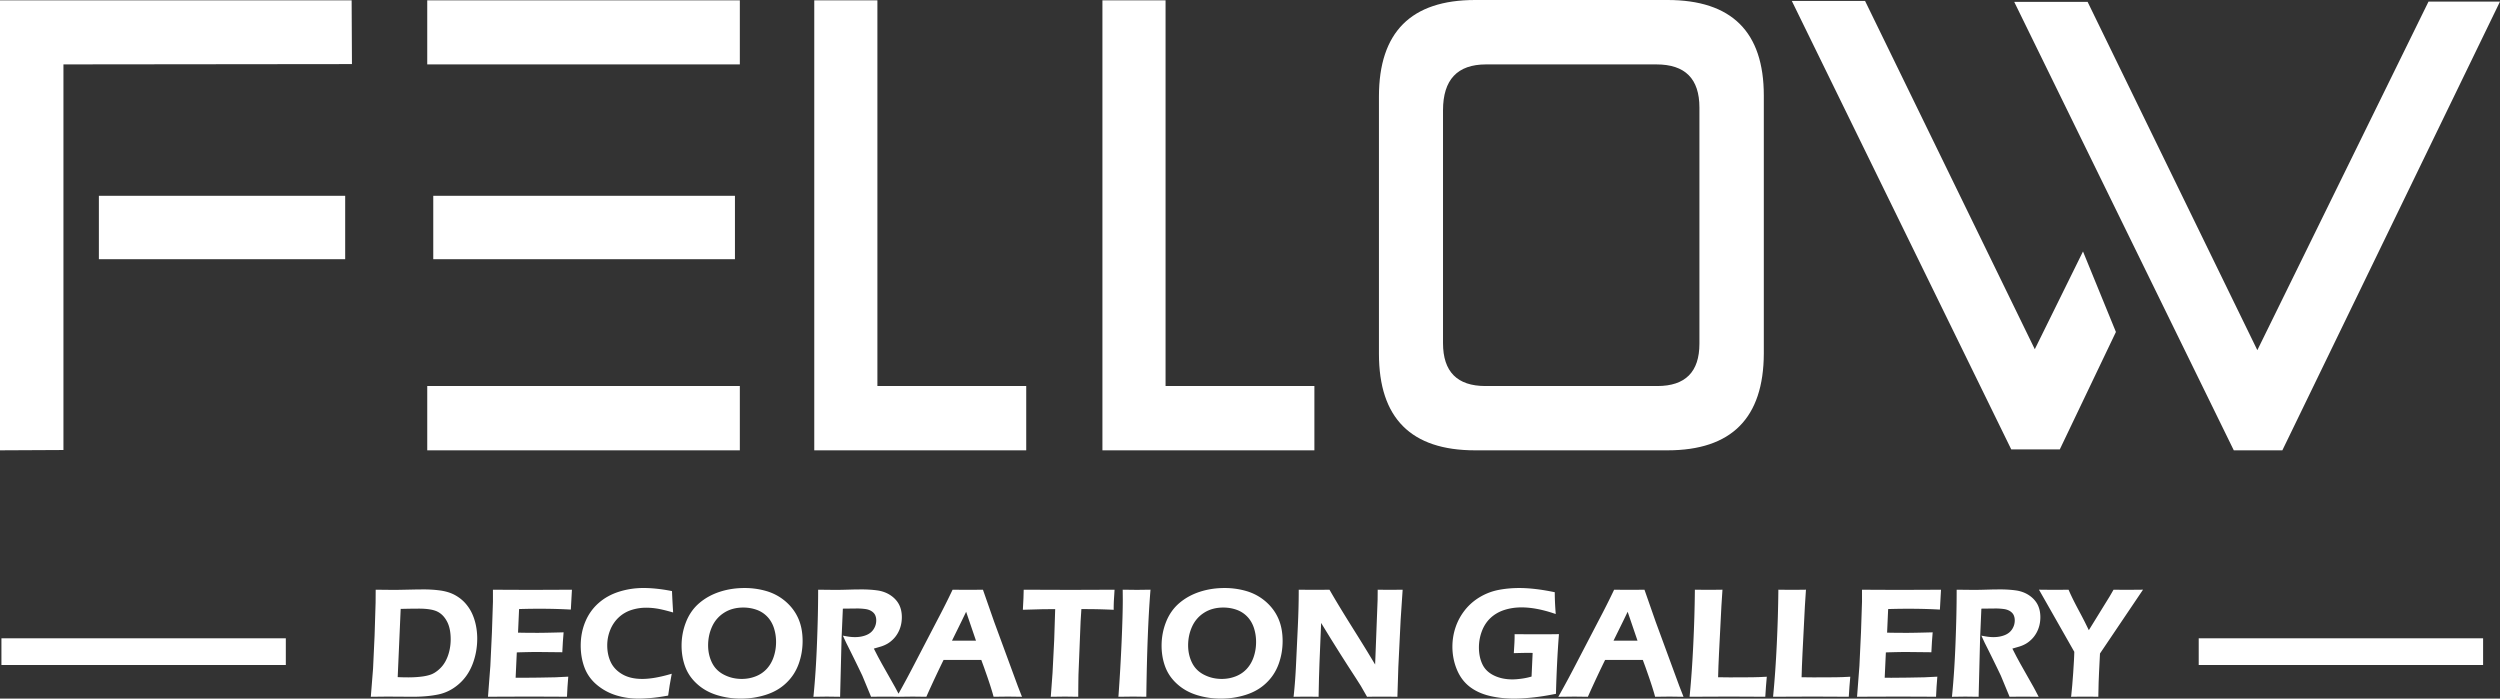 <?xml version="1.0" encoding="UTF-8"?>
<!-- Created by cv.m0h53n.ir -->
<svg viewBox="19024.81 16821.33 8521.43 2381.32" version="1.1" xmlns="http://www.w3.org/2000/svg">
    <rect x="19024.81" y="16821.33" width="8521.43" height="2381.32" fill="#333333" stroke="none"/>
    <g fill="#ffffff">
        <path
            d="M22015.5 18137.13h507.28v219.18h-722.5V16822.4h215.21v1314.73zm982.22 0h507.29v219.18h-722.5V16822.4h215.21v1314.73zm3048.06 215.97h-165.5l-747.91-1528.56h249.66l578.52 1187.14 164.3-333.23 112.22 274.42-191.28 400.23zm-154.85-1525.36h249.67l578.52 1187.15 583.5-1188.21h243.62l-741.89 1529.63h-165.49l-747.92-1527.49v-1.07zm-4361 661.04v215.98h-1028.31v-215.98h1028.31zm-1328.54 0v215.98h-839.54v-215.98h839.54zm-960.3 866.45-216.28 1.07v-1533.91h1198.59l1.06 217.39-983.38 1.07v1314.37zm1456.29-218.11h849.23v219.18H20481.1v-219.18h216.28zm-216.28-1096.26v-218.47h1065.51v218.47H20481.1z" />
        <path
            d="M24090.1 17040.87c-97.66 0-146.67 52.03-146.67 156.45v793.69c0 97.3 48.3 146.13 144.54 146.13h585.98c95.53 0 143.48-48.11 143.48-144.34v-804.73c0-98.37-48.66-147.19-146.68-147.19h-580.65zm-365.07 109.41c0-219.18 109.37-328.95 327.78-328.95h655.59c219.13 0 328.5 108.7 328.5 325.74v879.22c-.71 219.9-110.09 330.02-328.5 330.02h-655.59c-218.41 0-327.78-109.76-327.78-328.94v-877.08z" />
        <path d="M19029.69 18997.02v91h969.34v-91h-969.34zm7489.59 0v91h969.34v-91h-969.34z" />
        <path
            d="m20289.26 19190.09 7.16-90.06 5.21-112.46 3.44-111.94.29-44.25 59.75.6 22.13-.2 56.24-1.19 24.83-.21c10.17 0 20.08.31 29.61.92 9.56.6 18.82 1.56 27.67 2.76 9 1.26 17.39 3.1 25.2 5.42 7.88 2.35 15.25 5.28 22.03 8.74 6.67 3.46 12.97 7.4 18.89 11.78 5.86 4.35 11.32 9.17 16.31 14.37a145.74 145.74 0 0 1 13.44 16.53c4.06 5.8 7.68 11.88 10.78 18.18a170.17 170.17 0 0 1 8.33 20.17c2.35 6.9 4.36 14.19 6 21.78a225.41 225.41 0 0 1 3.67 23.22c.81 7.91 1.24 15.82 1.24 23.72 0 15.1-1.33 29.94-3.94 44.44a236.388 236.388 0 0 1-11.81 42.35c-5.37 13.89-12 26.57-19.87 37.97-7.94 11.48-17.2 21.79-27.78 30.85-10.51 9.07-21.62 16.54-33.23 22.34a149.713 149.713 0 0 1-36.99 12.72c-12.79 2.58-26.27 4.52-40.31 5.75-14.37 1.24-29.41 1.89-45.07 1.89l-88.01-.54-55.69.6.5-6.26zm5795.77-.18 3.17-32.96 3.24-41.87 2.57-41.52c.6-11.67 1.03-21.85 1.21-30.44l-120.39-211.81c33.85.45 67 .6 100.85.07l1.54 3.53c3.88 9 8.59 19.11 14.11 30.28 5.63 11.39 12.14 23.94 19.48 37.61 7.31 13.59 14.27 26.84 20.77 39.74l13.17 26.8 71.18-115.36 13.03-22.58c33.76.45 66.74.36 100.48-.11l-146.7 217.57-3.19 63.97-1.39 33.86-1.1 49.67c-31.16-.57-61.61-.56-92.77.02l.72-6.49zm-406.23.07c2.52-25.47 4.8-53.22 6.75-83.14 1.92-29.56 3.53-60.87 4.79-93.78 1.28-33.48 2.28-64.87 2.91-94.04.63-28.87.96-56.15.96-81.83v-5.81l57.75.6 22.18-.2 44.08-1.19 23.54-.21c10.09 0 19.69.3 28.76.86 9.1.56 17.69 1.44 25.71 2.55 8.3 1.19 16.19 3.17 23.58 5.89 7.43 2.73 14.42 6.25 20.91 10.55 6.4 4.26 12.11 9.07 17 14.36 4.92 5.3 9.01 11.1 12.23 17.27 3.19 6.25 5.6 13.03 7.19 20.26 1.56 7.09 2.37 14.75 2.37 22.83 0 5-.31 9.92-.89 14.72-.57 4.81-1.48 9.59-2.64 14.22-1.22 4.63-2.7 9.12-4.44 13.41-1.74 4.27-3.78 8.52-6.15 12.61a98.799 98.799 0 0 1-7.64 11.46c-2.83 3.59-5.86 6.96-9.09 10.06-3.17 3.02-6.35 5.77-9.46 8.14-3.28 2.46-6.54 4.63-9.71 6.4-3.19 1.8-6.57 3.47-10.11 5-3.56 1.51-7.35 2.91-11.25 4.14l-24.04 7.02 14.3 27.82 12.98 23.85 45.38 80.33c5.81 10.7 11.4 21.5 17.02 32.31-33.3-.53-65.85-.6-99.17-.09l-29.8-72.03c-17.87-37.33-36.1-74.62-54.8-111.55l-11.56-24.8 10.85 1.99c5.61 1.03 10.98 1.81 15.99 2.31 4.95.5 9.78.75 14.42.75 7.09 0 13.83-.56 20.17-1.69 6.39-1.13 12.47-2.85 18.15-5.12 5.57-2.22 10.49-5.04 14.69-8.41 4.18-3.35 7.76-7.33 10.67-11.87 2.98-4.62 5.21-9.45 6.67-14.42 1.46-4.95 2.2-10.17 2.2-15.61 0-3.32-.31-6.46-.92-9.37-.59-2.91-1.54-5.8-2.79-8.57a29.425 29.425 0 0 0-4.81-7.13c-2.04-2.25-4.56-4.35-7.44-6.22-2.94-1.87-6.28-3.5-9.92-4.74-3.59-1.24-7.55-2.15-11.78-2.66-4.47-.61-9-1.07-13.59-1.36-4.52-.3-9.09-.45-13.62-.45l-48.9.53-4.35 100.79-5.01 199.64-45.59-.6-45.37.63.65-6.4zm-323.62.13 7.59-99.15 5.39-114.54 3.44-104-.02-41c46.3.36 92.59.48 138.89.56l130.39-.53-3.76 67.7c-58.76-3.28-117.59-3.56-176.41-1.8l-3.56 80.45 29.41.47 35.94.18c16.77 0 44.64-.53 83.56-1.57l6.42-.17-2.49 32.02-1.95 35.86-84.57-.88c-19.25.02-42.8.48-70.54 1.41l-3.98 86.25 22.43.2 56.93-.53 55.98-1.06 44.06-2.17-2.69 35.61-1.67 32.91c-42.27-.35-84.56-.46-126.83-.57-47.48.13-94.98.22-142.46.57l.48-6.2zm-286.12-.12c2.48-25.62 4.76-53.16 6.81-82.6 2.01-28.95 3.78-59.22 5.26-90.72 1.5-31.94 2.7-62.83 3.58-92.62.87-29.98 1.46-59 1.72-86.91l.04-5.78c31.61.5 62.47.51 94.07-.02l-3.62 55.96-8.12 159.94-1.96 44.3-1.18 38.24 38.63.45 50.38-.12 31.72-.33 19.47-.5 25.79-1.26-2.82 33.35-2.31 34.93-121.7-.57-136.37.57.62-6.32zm-284.56 0c2.48-25.62 4.76-53.16 6.81-82.6 2.01-28.95 3.77-59.22 5.25-90.72 1.5-31.94 2.7-62.83 3.58-92.62.87-29.98 1.46-59 1.72-86.91l.04-5.78c31.61.5 62.47.51 94.07-.02l-3.62 55.96-8.12 159.94-1.96 44.3-1.18 38.24 38.63.45 50.38-.12 31.72-.33 19.47-.5 25.79-1.26-2.82 33.35-2.31 34.93-121.7-.57-136.37.57.62-6.32zm-443.22-2.26c8.91-15.81 18.92-34.02 29.94-54.58 10.19-19.04 21.24-40.04 33.08-63.03l68.07-130.79c10.56-19.97 20.17-38.6 28.83-55.83 8.79-17.44 16.76-33.73 23.87-48.76l1.57-3.33c34.69.42 68.78.5 103.47-.02l38.33 109.68 80.53 218.97 14.18 36.35-47.24-.65-49.56.6-1.16-4.33c-2.04-7.59-4.7-16.55-7.94-26.78-3.24-10.34-7.11-22.03-11.54-35.01l-12.11-34.59-9.13-24.89h-128.52a3552 3552 0 0 0-28.25 58.85c-9.72 20.76-19.4 41.88-28.97 63.29l-1.56 3.46-45.99-.59-54.81.68 4.91-8.69zm183.29-182.54h81.83l-33.61-98.6-14.85 30.83-33.37 67.77zm-331.26-22.22c35.69.39 71.26.52 106.94.39l38.36-.5-.48 6.26c-2.25 29.12-4.18 59.63-5.76 91.49-1.6 32.23-2.89 65.93-3.85 101.06l-.14 4.62-4.5.88c-14.45 2.85-28.16 5.3-41.05 7.28-12.72 1.95-25.07 3.53-37.02 4.71-11.76 1.17-22.54 2.06-32.23 2.61-10.01.57-19.1.87-27.22.87-15.34 0-30.19-.83-44.49-2.43-14.28-1.6-28.06-4.05-41.29-7.29-13.33-3.31-25.69-7.66-36.98-12.98-11.35-5.36-21.72-11.76-31-19.16-9.31-7.44-17.59-16.15-24.68-25.95-7.1-9.84-13.09-20.85-17.94-32.93-4.86-12.05-8.52-24.46-10.93-37.17-2.4-12.71-3.63-25.77-3.63-39.13 0-11.32.92-22.56 2.72-33.63 1.8-11.04 4.53-21.92 8.11-32.55a192.34 192.34 0 0 1 13.39-30.69c5.31-9.76 11.5-19.08 18.52-27.98 7.02-8.86 14.86-17.03 23.42-24.47 8.5-7.38 17.81-14.09 27.79-20 10.02-5.93 20.34-10.9 30.91-14.9 10.58-4.02 21.51-7.13 32.71-9.3 10.96-2.13 22.39-3.76 34.24-4.83a401.04 401.04 0 0 1 36.08-1.63c16.91 0 35.11 1.13 54.57 3.35 19.28 2.2 39.95 5.56 61.88 10.03l4.55.93.04 4.64c.07 9.61.36 19.64.8 29.94.43 9.89 1.06 20.3 1.86 31.14l.63 8.59-8.17-2.7c-20.13-6.64-39.24-11.64-57.26-14.92-18.01-3.29-35.1-4.94-51.22-4.94-20.64 0-40.1 2.91-58.38 8.73-9.01 2.91-17.44 6.63-25.2 11.08a120.46 120.46 0 0 0-21.5 15.76 112.86 112.86 0 0 0-17.17 20.21c-4.95 7.44-9.17 15.69-12.59 24.65-3.46 9.06-6.06 18.25-7.76 27.52-1.69 9.25-2.55 18.78-2.55 28.44 0 10.8.98 20.97 2.93 30.44 1.93 9.46 4.87 18.4 8.79 26.74a74.506 74.506 0 0 0 15.23 21.62c6.46 6.4 14.25 11.88 23.28 16.4 9.15 4.57 19.09 8.04 29.71 10.35 10.61 2.31 22 3.49 34.04 3.49 4.41 0 9.26-.23 14.48-.63 5.43-.44 11.14-1.09 17.06-1.87 6.11-.83 12.36-1.94 18.61-3.32 5.04-1.1 10.16-2.42 15.28-3.88l3.68-80.59-14.3-.2-19.44.2-30.44.8 2.15-35.87c.39-8.94.57-16.65.57-23.04v-5.81l5.81.07zm-758.53 206.96c1.63-15.16 3.12-31.54 4.41-49.06a1987.3 1987.3 0 0 0 3.25-54.67l6.01-126.81c1.06-23.02 1.87-44.7 2.39-64.9.51-20 .77-39.13.77-57.3v-5.81c35.16.45 69.69.5 104.85.03l1.69 2.93c10.04 17.5 21.63 37.08 34.74 58.64 13.22 21.77 28.56 46.54 45.91 74.22 17.39 27.72 32.93 52.76 46.59 75.09l26.65 44.14 8.44-220.73.29-34.35c28.67.53 56.39.44 85.06.02l-6.76 101.21-7.94 162.44-3.19 101.35c-34.63-.56-68.8-.65-103.44-.03l-21.21-37.05-16.79-26.37-28.37-43.78-25.64-40.22-31.3-50.03-33.21-54.23-5.63 136.6-1.66 50.85-1.36 64.3c-28.72-.61-56.52-.48-85.24-.02l.71-6.45zm-235.77-364.32c26.13 0 51.35 3.62 75.55 10.84 12.07 3.61 23.58 8.46 34.41 14.39 10.84 5.95 21.03 13.09 30.48 21.3 9.44 8.26 17.75 17.21 24.88 26.84a157.92 157.92 0 0 1 17.94 31.01c4.8 11.02 8.47 22.94 10.85 35.73 2.39 12.73 3.59 26.33 3.59 40.81 0 13.5-1.13 26.8-3.38 39.83-2.24 12.97-5.65 25.74-10.13 38.21-4.55 12.55-10.39 24.26-17.42 35.06-7.04 10.8-15.35 20.73-24.9 29.77-9.52 9.12-20.09 17.03-31.67 23.72-11.56 6.7-24.22 12.24-37.83 16.54-13.54 4.32-27.4 7.59-41.52 9.74-14.16 2.16-28.7 3.24-43.57 3.24-14.03 0-27.85-1-41.37-2.97-13.41-1.96-26.68-4.97-39.75-8.95-13.13-4.02-25.35-9.17-36.58-15.4-11.31-6.28-21.72-13.72-31.19-22.27-9.5-8.54-17.71-17.78-24.52-27.66-6.82-9.92-12.33-20.5-16.43-31.67a194.493 194.493 0 0 1-9.21-34.53c-2.04-11.98-3.07-24.39-3.07-37.2 0-14.01 1.28-27.78 3.82-41.26 2.52-13.45 6.35-26.63 11.41-39.43 5.13-12.97 11.47-24.82 18.99-35.52a155.729 155.729 0 0 1 26.33-28.9c9.87-8.42 20.64-15.87 32.25-22.25 11.58-6.37 23.99-11.73 37.14-16.02 13.15-4.32 26.84-7.59 40.99-9.76 14.11-2.16 28.78-3.24 43.9-3.24zm-4.15 66.59c-12.53 0-24.22 1.43-35.04 4.3-10.73 2.84-20.7 7.14-29.83 12.83-9.16 5.7-17.24 12.52-24.11 20.28-6.87 7.74-12.63 16.59-17.24 26.43a148.2 148.2 0 0 0-10.52 31.28c-2.31 10.79-3.5 22.06-3.5 33.77 0 21.54 4.48 41.38 13.44 59.53 4.41 8.83 10.04 16.68 16.8 23.44 6.75 6.73 14.75 12.47 23.93 17.15 9.24 4.76 18.92 8.33 28.99 10.72 10.07 2.38 20.55 3.57 31.36 3.57 8.26 0 16.3-.71 24.06-2.1 7.7-1.4 15.32-3.53 22.72-6.35 7.32-2.75 14.18-6.28 20.5-10.48a100.81 100.81 0 0 0 17.52-14.81c5.28-5.66 9.98-11.97 13.99-18.85 4.03-6.85 7.44-14.41 10.19-22.53 2.72-8.11 4.77-16.44 6.13-24.91 1.33-8.41 2.02-17.12 2.02-26.04 0-8.29-.62-16.38-1.81-24.15-1.24-7.96-3.08-15.73-5.46-23.24-2.44-7.46-5.54-14.4-9.27-20.8-3.74-6.44-8.14-12.35-13.11-17.59-5.04-5.31-10.6-9.96-16.61-13.89a94.826 94.826 0 0 0-19.76-9.81c-7.14-2.55-14.57-4.52-22.21-5.81-7.5-1.28-15.25-1.94-23.17-1.94zm-357.41 297.92c2.19-29.88 4.13-59.92 5.85-90.07 1.74-30.59 3.31-61.41 4.65-92.35 1.33-31.22 2.32-58.65 2.97-82.29.65-23.55.98-43.74.98-60.51l-.3-33.52 48.97.59 45.79-.6-.5 6.26c-3.62 45.54-6.57 97.59-8.83 156.15-2.28 58.94-3.9 124.55-4.86 196.8l-.09 5.77-43.8-.62-51.31.62.47-6.24zm-230.53 0 5.56-75.57 5.66-112.35 3.33-104.7-44.5.42-65.67 1.87 2.01-38.93.81-29.44 161.31.54 148.42-.54-2.36 37.97c-.42 9.47-.63 17.67-.63 24.49v6.02l-5.99-.29c-15.69-.71-30.98-1.25-45.78-1.6-14.52-.33-29.13-.51-43.78-.51h-14.56l-2.65 41.85-7.25 181.66c-.44 25.15-.68 50.2-.81 75.35l-45.11-.62-48.48.62.47-6.24zm-519.41-4.39c8.62-15.34 18.25-32.88 28.82-52.58 10.19-19.04 21.24-40.04 33.07-63.03l68.07-130.79c10.55-19.97 20.17-38.6 28.83-55.83 8.79-17.44 16.76-33.73 23.87-48.76l1.57-3.33c34.69.42 68.78.5 103.48-.02l38.33 109.68 80.53 218.97 14.18 36.35-47.24-.65-49.56.6-1.16-4.33c-2.04-7.59-4.7-16.55-7.94-26.78-3.25-10.34-7.11-22.03-11.54-35.01l-12.11-34.59-9.13-24.89h-128.52a3551.39 3551.39 0 0 0-28.24 58.85c-9.72 20.76-19.4 41.88-28.97 63.29l-1.56 3.46-45.98-.59-43.33.51.09.17h-11.58l.11-.18c-29.44-.44-58.26-.36-87.7.09l-29.8-72.03c-17.87-37.33-36.09-74.62-54.8-111.55l-11.57-24.8 10.85 1.99c5.62 1.03 10.98 1.81 15.99 2.31 4.95.5 9.78.75 14.42.75 7.1 0 13.83-.56 20.17-1.69 6.39-1.13 12.47-2.85 18.15-5.12 5.57-2.22 10.49-5.04 14.69-8.41 4.18-3.35 7.76-7.33 10.67-11.87 2.97-4.62 5.21-9.45 6.67-14.42 1.46-4.95 2.2-10.17 2.2-15.61 0-3.32-.31-6.46-.92-9.37-.59-2.91-1.54-5.8-2.8-8.57a29.425 29.425 0 0 0-4.81-7.13c-2.04-2.25-4.56-4.35-7.44-6.22-2.94-1.87-6.28-3.5-9.92-4.74-3.59-1.24-7.55-2.15-11.78-2.66-4.47-.61-9-1.07-13.59-1.36-4.52-.3-9.09-.45-13.62-.45l-48.9.53-4.35 100.79-5.01 199.64-45.59-.6-45.37.63.65-6.4c2.52-25.47 4.8-53.22 6.75-83.14 1.92-29.56 3.53-60.87 4.78-93.78 1.28-33.48 2.28-64.87 2.91-94.04.63-28.87.97-56.15.97-81.83v-5.81l57.74.6 22.18-.2 44.08-1.19 23.54-.21c10.09 0 19.69.3 28.76.86 9.11.56 17.7 1.44 25.71 2.55 8.3 1.19 16.19 3.17 23.58 5.89 7.43 2.73 14.42 6.25 20.91 10.55 6.4 4.26 12.11 9.07 17 14.36 4.92 5.3 9.02 11.1 12.23 17.27 3.19 6.25 5.6 13.03 7.19 20.26 1.56 7.09 2.37 14.75 2.37 22.83 0 5-.32 9.92-.89 14.72-.57 4.81-1.48 9.59-2.64 14.22-1.22 4.63-2.7 9.12-4.44 13.41-1.74 4.27-3.78 8.52-6.15 12.61a98.799 98.799 0 0 1-7.64 11.46 96.964 96.964 0 0 1-9.09 10.06c-3.17 3.02-6.36 5.77-9.47 8.14-3.28 2.46-6.54 4.63-9.7 6.4-3.19 1.8-6.57 3.47-10.12 5-3.56 1.51-7.35 2.91-11.24 4.14l-24.04 7.02 14.3 27.82 12.98 23.85 45.38 80.33 11.46 21.62zm182.18-180.54h81.83l-33.61-98.6-14.86 30.83-33.36 67.77zm-706.83-179.58c26.13 0 51.35 3.62 75.55 10.84 12.07 3.61 23.58 8.46 34.41 14.39 10.84 5.95 21.03 13.09 30.48 21.3 9.44 8.26 17.76 17.21 24.88 26.84a157.92 157.92 0 0 1 17.94 31.01c4.8 11.02 8.47 22.94 10.85 35.73 2.39 12.73 3.59 26.33 3.59 40.81 0 13.5-1.13 26.8-3.38 39.83-2.24 12.97-5.65 25.74-10.13 38.21-4.54 12.55-10.39 24.26-17.42 35.06-7.04 10.8-15.35 20.73-24.9 29.77-9.52 9.12-20.09 17.03-31.67 23.72-11.56 6.7-24.22 12.24-37.83 16.54-13.54 4.32-27.4 7.59-41.52 9.74-14.16 2.16-28.7 3.24-43.57 3.24-14.03 0-27.85-1-41.37-2.97-13.41-1.96-26.68-4.97-39.75-8.95-13.13-4.02-25.35-9.17-36.58-15.4-11.31-6.28-21.72-13.72-31.19-22.27-9.5-8.54-17.71-17.78-24.52-27.66-6.82-9.92-12.33-20.5-16.43-31.67a194.493 194.493 0 0 1-9.21-34.53c-2.04-11.98-3.07-24.39-3.07-37.2 0-14.01 1.28-27.78 3.82-41.26 2.52-13.45 6.35-26.63 11.41-39.43 5.13-12.97 11.47-24.82 18.99-35.52a155.729 155.729 0 0 1 26.33-28.9c9.87-8.42 20.64-15.87 32.25-22.25 11.58-6.37 23.99-11.73 37.14-16.02 13.15-4.32 26.84-7.59 40.99-9.76 14.12-2.16 28.78-3.24 43.9-3.24zm-4.15 66.59c-12.53 0-24.22 1.43-35.04 4.3-10.74 2.84-20.7 7.14-29.83 12.83-9.16 5.7-17.24 12.52-24.11 20.28-6.87 7.74-12.63 16.59-17.24 26.43a148.2 148.2 0 0 0-10.52 31.28c-2.31 10.79-3.5 22.06-3.5 33.77 0 21.54 4.48 41.38 13.44 59.53 4.41 8.83 10.04 16.68 16.8 23.44 6.75 6.73 14.75 12.47 23.93 17.15 9.24 4.76 18.91 8.33 28.98 10.72 10.07 2.38 20.55 3.57 31.36 3.57 8.26 0 16.3-.71 24.06-2.1 7.7-1.4 15.32-3.53 22.72-6.35 7.32-2.75 14.18-6.28 20.5-10.48 6.35-4.24 12.21-9.18 17.51-14.81 5.28-5.66 9.98-11.97 13.99-18.85 4.03-6.85 7.44-14.41 10.19-22.53 2.72-8.11 4.77-16.44 6.13-24.91 1.33-8.41 2.02-17.12 2.02-26.04 0-8.29-.62-16.38-1.81-24.15-1.24-7.96-3.08-15.73-5.46-23.24-2.44-7.46-5.54-14.4-9.27-20.8-3.74-6.44-8.14-12.35-13.11-17.59-5.04-5.31-10.6-9.96-16.61-13.89a94.826 94.826 0 0 0-19.76-9.81c-7.14-2.55-14.57-4.52-22.21-5.81-7.5-1.28-15.25-1.94-23.17-1.94zm-245.9 234.77-5.41 30.3-5.18 34.98-4.11.74c-9.98 1.8-19.47 3.32-28.43 4.54-9.27 1.27-18 2.28-26.04 2.97l-22.99 1.59c-7.22.35-13.77.54-19.61.54-13.17 0-26.11-.94-38.71-2.78-12.55-1.84-24.9-4.64-36.97-8.35-12.14-3.74-23.72-8.57-34.6-14.45-10.89-5.86-21.2-12.85-30.86-20.88-9.78-8.08-18.27-17.11-25.38-26.96a140.506 140.506 0 0 1-17.3-32.19c-4.32-11.47-7.58-23.52-9.75-36.05-2.15-12.5-3.25-25.54-3.25-39 0-14.65 1.33-28.78 3.93-42.35a198.14 198.14 0 0 1 11.81-39.24c5.21-12.55 11.64-24.16 19.17-34.71 7.56-10.63 16.33-20.29 26.22-28.94 9.77-8.64 20.5-16.19 32.07-22.57 11.65-6.46 24.24-11.82 37.61-16.03 13.39-4.2 26.98-7.35 40.76-9.44 13.81-2.07 28-3.11 42.47-3.11 14.04 0 28.88.83 44.41 2.43 15.49 1.6 31.6 4.03 48.22 7.22l4.48.88c.97 24.4 2.37 48.52 3.83 72.89l-7.78-2.2c-9.5-2.67-18.36-4.98-26.51-6.89-8.09-1.87-15.25-3.34-21.36-4.29a252.11 252.11 0 0 0-18.54-2.19c-6.02-.48-11.9-.72-17.59-.72-9 0-17.75.69-26.19 2.02-8.45 1.34-16.89 3.39-25.17 6.08-8.07 2.69-15.73 6.19-22.87 10.43-7.17 4.27-13.85 9.33-19.93 15.09a115.11 115.11 0 0 0-16.38 19.39c-4.77 7.05-8.83 14.8-12.15 23.08-3.33 8.29-5.87 16.82-7.55 25.5-1.68 8.68-2.54 17.57-2.54 26.68 0 10.82 1.04 21.06 3.09 30.68 2.05 9.66 5.15 18.75 9.21 27.22 4.05 8.33 9.36 15.94 15.88 22.74 6.49 6.78 14.28 12.83 23.34 18.06 8.98 5.22 19.15 9.18 30.36 11.82 11.32 2.66 23.81 4 37.38 4 12.73 0 26.71-1.27 41.87-3.76 15.28-2.52 31.91-6.33 49.82-11.39l8.95-2.52-1.75 9.12zm-624.21 63.13 7.59-99.15 5.39-114.54 3.44-104-.02-41c46.3.36 92.59.48 138.89.56l130.39-.53-3.76 67.7c-58.76-3.28-117.59-3.56-176.41-1.8l-3.56 80.45 29.41.47 35.94.18c16.77 0 44.64-.53 83.56-1.57l6.41-.17-2.49 32.02-1.95 35.86-84.57-.88c-19.25.02-42.8.48-70.53 1.41l-3.98 86.25 22.43.2 56.93-.53 55.98-1.06 44.06-2.17-2.69 35.61-1.68 32.91c-42.27-.35-84.56-.46-126.83-.57-47.48.13-94.98.22-142.46.57l.48-6.2zm-308.24-60.67 15.39.53 20.56.26c7.82 0 15.3-.19 22.36-.59 7.14-.38 14.01-.97 20.57-1.75 6.55-.72 12.62-1.7 18.18-2.88 5.56-1.18 10.64-2.6 15.22-4.17 4.48-1.56 8.98-3.73 13.44-6.41 4.5-2.72 9.15-6.15 13.86-10.18 4.61-4.03 8.85-8.35 12.59-12.91 3.76-4.63 7.16-9.6 10.06-14.84 2.93-5.27 5.57-10.93 7.85-16.89 2.3-5.92 4.24-12.19 5.81-18.72 1.54-6.48 2.75-13.19 3.56-20.02.77-6.63 1.19-13.37 1.19-20.15 0-12.59-1.07-23.99-3.17-34.13-2.08-10.06-5.22-19.02-9.37-26.83-4.12-7.82-8.92-14.56-14.31-20.13-5.36-5.51-11.39-9.98-18-13.3-6.7-3.4-15.35-5.99-25.86-7.73-10.72-1.77-23.49-2.67-38.22-2.67l-31.43.26-30.07.63-10.19 232.63z" />
    </g>
</svg>
